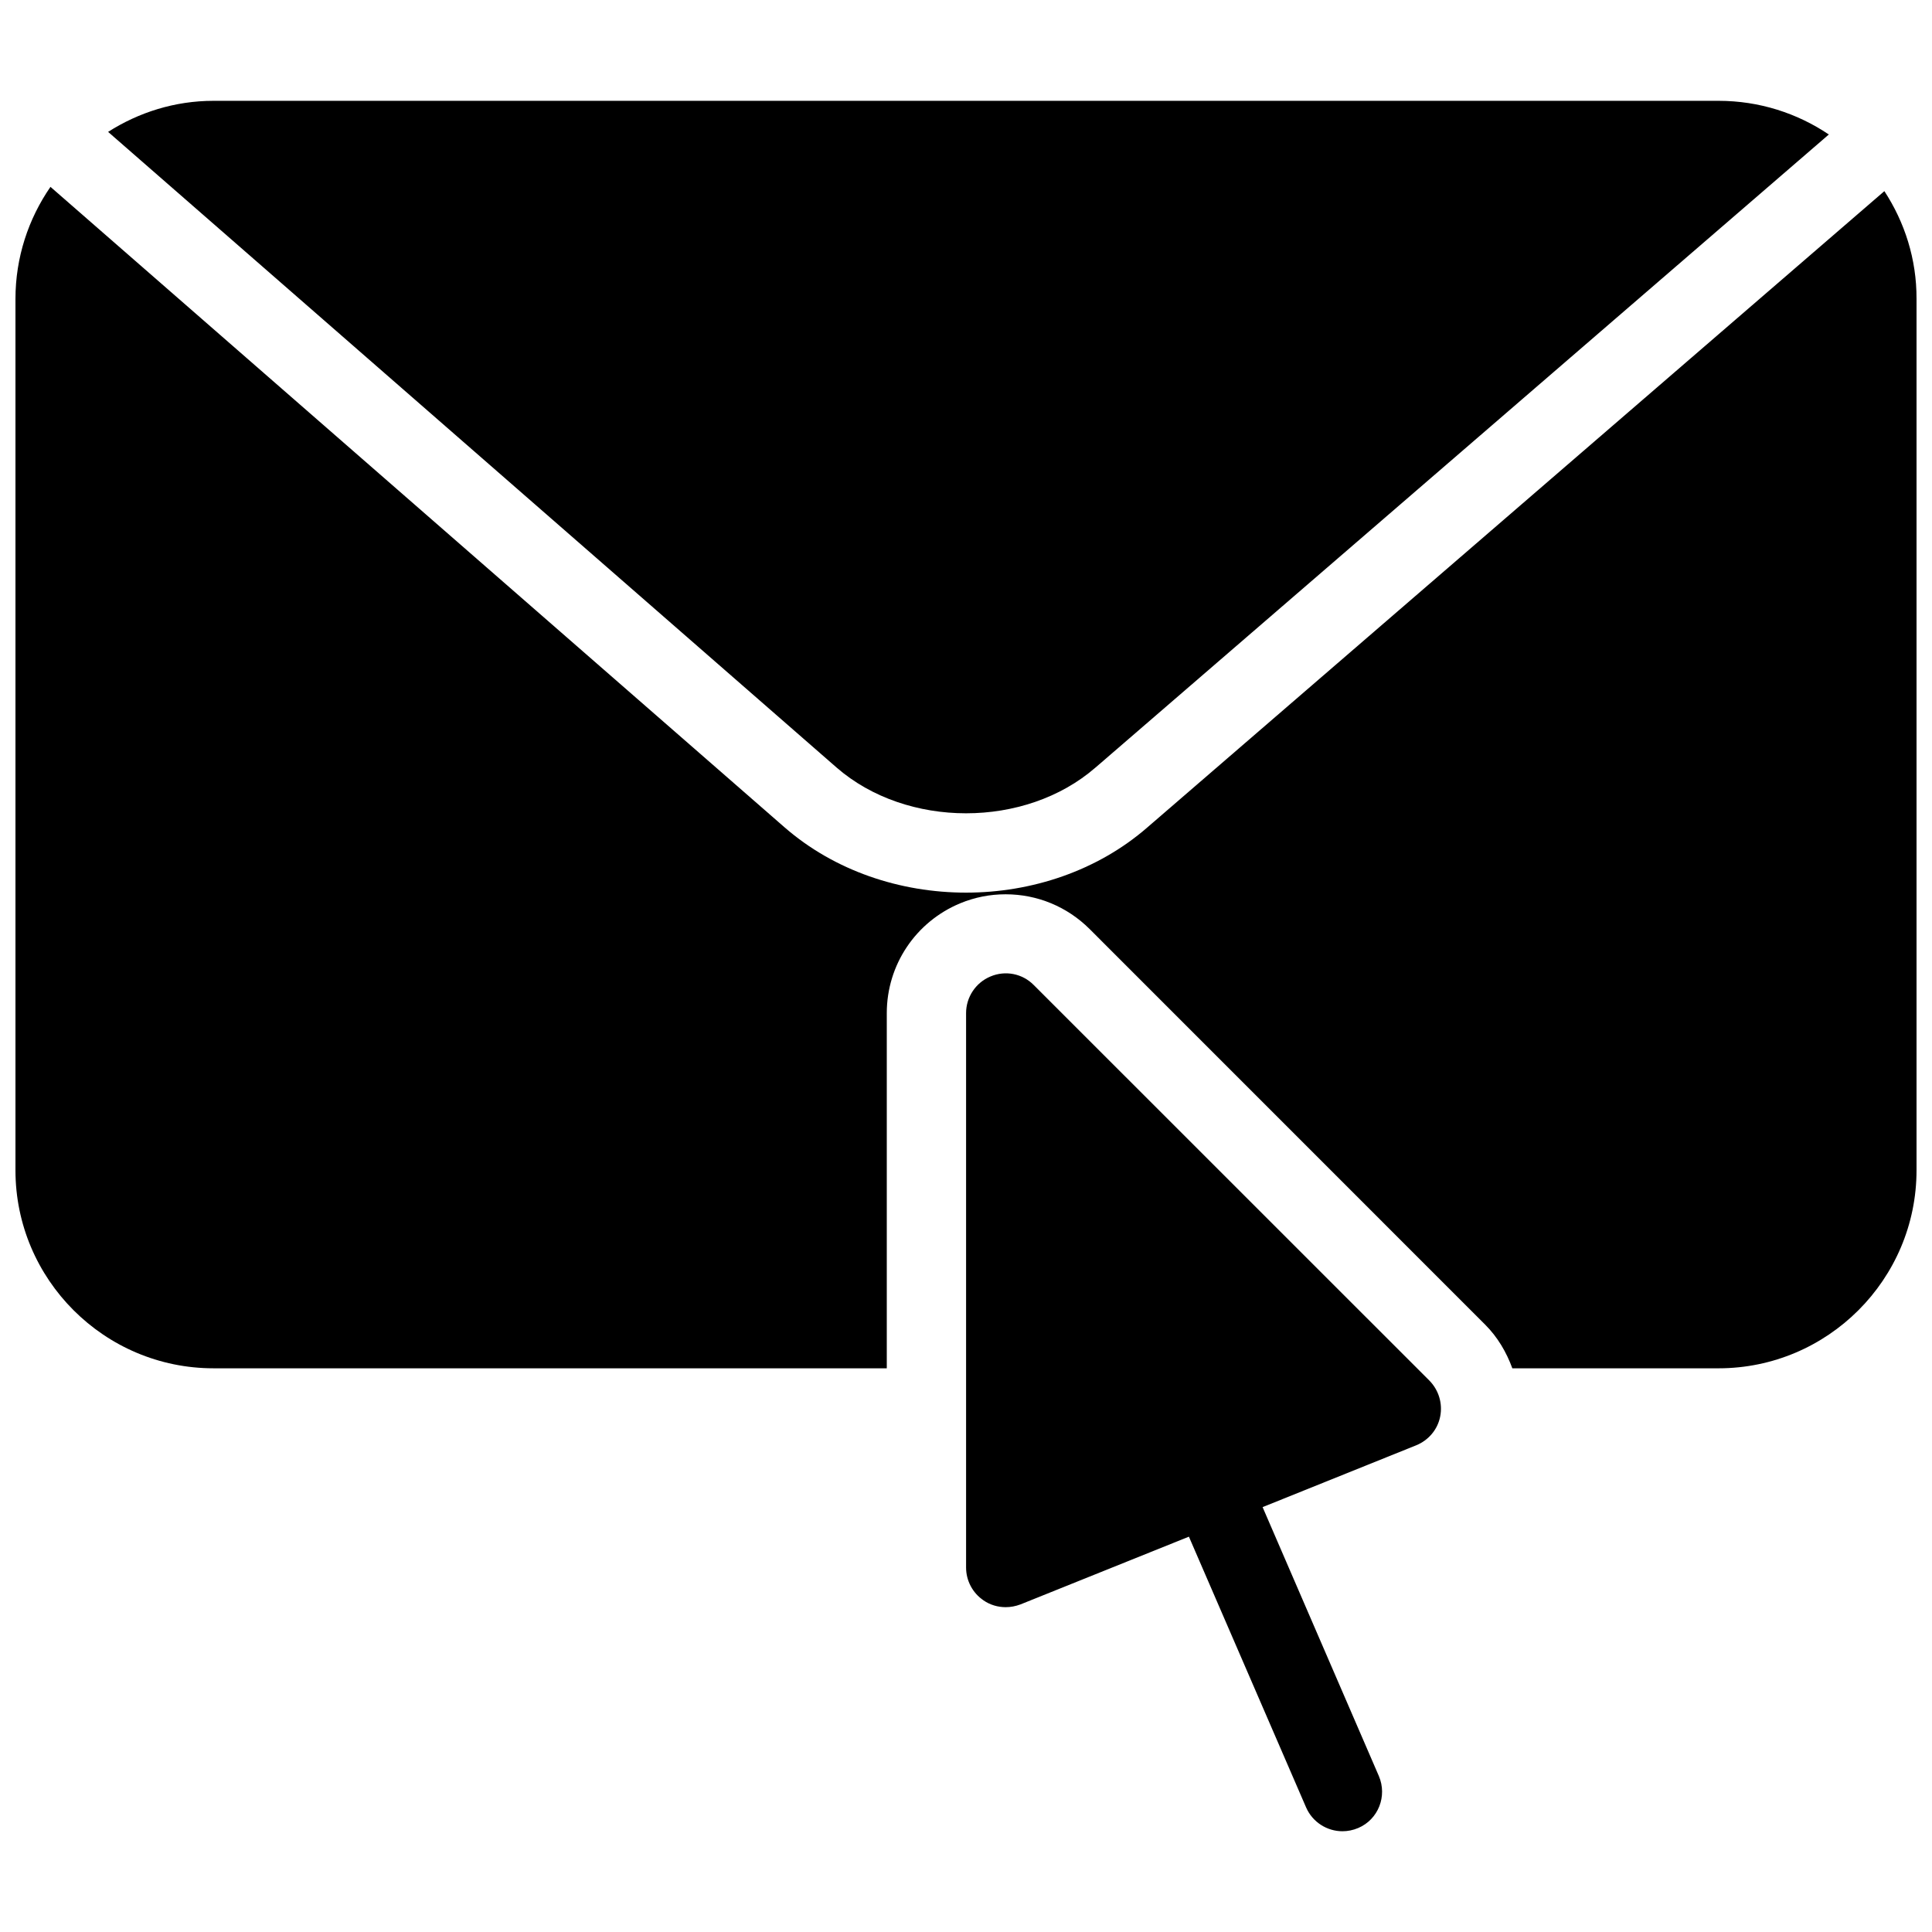 <?xml version="1.0" encoding="UTF-8"?>
<!-- Uploaded to: ICON Repo, www.iconrepo.com, Generator: ICON Repo Mixer Tools -->
<svg width="800px" height="800px" version="1.1" viewBox="144 144 512 512" xmlns="http://www.w3.org/2000/svg">
 <defs>
  <clipPath id="a">
   <path d="m148.09 193h503.81v314h-503.81z"/>
  </clipPath>
 </defs>
 <path d="m417.95 405.04c-3-3.043-7.516-3.926-11.441-2.273-3.926 1.621-6.488 5.484-6.488 9.703v146.95c0 3.484 1.742 6.738 4.617 8.691 1.742 1.211 3.82 1.805 5.879 1.805 1.324 0 2.625-0.25 3.926-0.734l44.629-17.949 31.047 71.73c1.723 3.969 5.606 6.336 9.637 6.336 1.387 0 2.793-0.27 4.184-0.859 5.332-2.266 7.742-8.453 5.473-13.766l-30.812-71.27 40.684-16.375c3.269-1.324 5.688-4.156 6.375-7.621 0.699-3.465-0.395-7.031-2.852-9.531z"/>
 <path d="m434.32 347.41 194.34-167.77c-8.355-5.625-18.41-8.922-29.223-8.922h-398.85c-10.285 0-19.816 3.066-27.941 8.23l193.06 168.46c18.582 16.164 50.027 16.164 68.605 0z"/>
 <g clip-path="url(#a)">
  <path d="m643.38 194.65-195.33 168.63c-13.227 11.504-30.629 17.277-48.031 17.277-17.422 0-34.824-5.75-48.094-17.297l-194.55-169.74c-5.836 8.461-9.277 18.684-9.277 29.703v230.91c0 28.926 23.555 52.48 52.48 52.48h178.43v-94.129c0-12.762 7.641-24.184 19.438-29.094 3.863-1.598 7.894-2.394 12.051-2.394 8.398 0 16.305 3.273 22.273 9.215l104.79 104.81c3.316 3.301 5.668 7.328 7.223 11.594h54.637c28.926 0 52.48-23.555 52.48-52.48v-230.91c0.043-10.562-3.148-20.344-8.523-28.574z"/>
 </g>
</svg>
